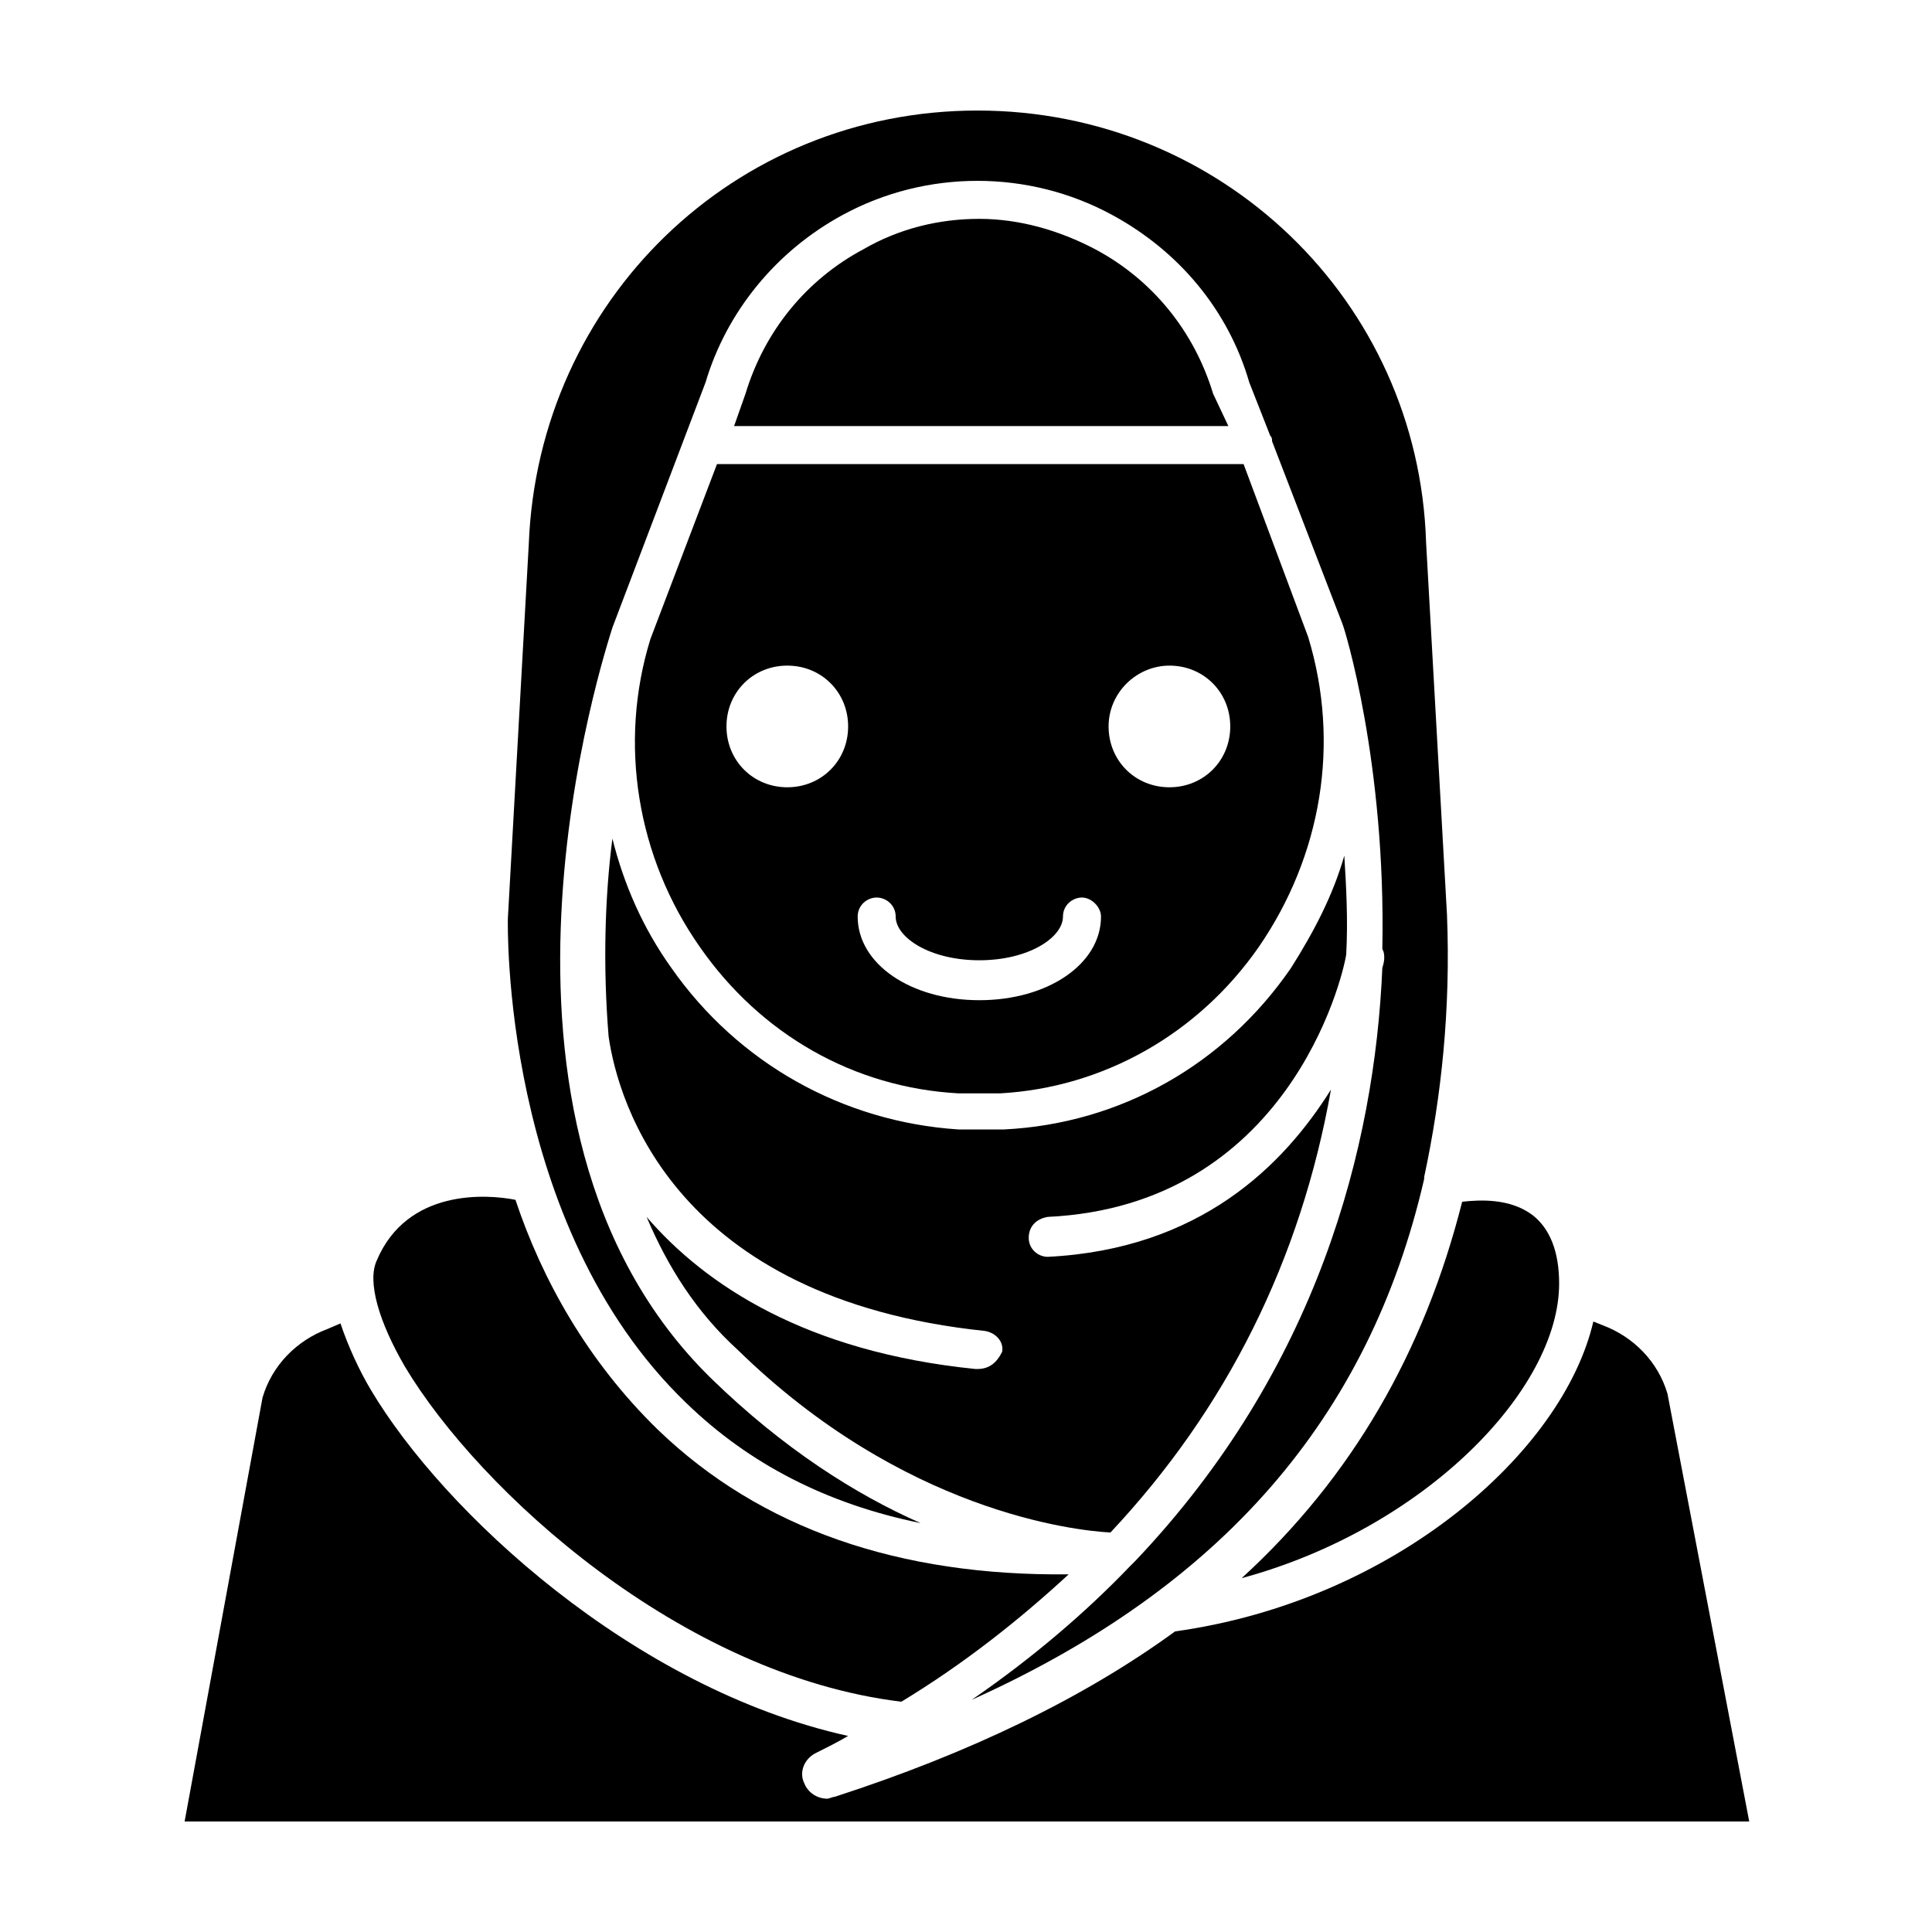 <?xml version="1.0" encoding="UTF-8"?>
<!-- Uploaded to: SVG Repo, www.svgrepo.com, Generator: SVG Repo Mixer Tools -->
<svg fill="#000000" width="800px" height="800px" version="1.1" viewBox="144 144 512 512" xmlns="http://www.w3.org/2000/svg">
 <g>
  <path d="m403.02 506.8h-0.504c-44.84-4.535-71.539-22.168-87.16-40.305 5.543 13.098 13.098 25.191 24.184 35.266 43.832 42.824 89.176 47.863 98.746 48.367 30.73-32.746 50.383-72.043 58.441-117.39-12.594 20.152-34.762 42.32-75.066 44.336-2.519 0-5.039-2.016-5.039-5.039 0-3.023 2.016-5.039 5.039-5.543 63.48-3.023 78.09-62.977 79.098-69.527 0.504-9.07 0-18.137-0.504-26.199-3.023 10.578-8.062 20.152-14.105 29.727-17.633 25.695-45.344 41.312-76.074 42.824h-6.047-6.047c-30.73-2.016-58.441-17.633-76.074-42.824-7.559-10.578-12.594-22.168-15.617-34.258-2.016 15.617-2.519 33.754-1.008 52.395 2.519 17.633 17.633 69.527 99.754 78.09 3.023 0.504 5.039 3.023 4.535 5.543-1.512 3.023-3.527 4.535-6.551 4.535z"/>
  <path d="m387.91 547.61c-17.129-7.559-36.273-19.648-55.418-38.289-69.527-68.016-27.711-193.96-26.199-199l24.688-64.992c5.543-18.641 18.641-34.762 36.273-44.336 22.168-12.09 49.375-12.09 71.539 0 17.633 9.574 30.73 25.191 36.273 44.336l5.543 14.105c0.504 0.504 0.504 1.008 0.504 1.512l18.641 48.367c0.504 1.008 11.586 36.777 10.578 86.152 0.504 1.008 0.504 1.512 0.504 2.519 0 0 0 1.008-0.504 2.519-2.016 47.359-17.129 106.3-65.496 157.19-0.504 0.504-1.008 1.008-1.512 1.512-11.586 12.09-25.695 24.184-41.816 35.266 66-29.727 105.3-74.562 119.91-138.04v-0.504c4.535-21.16 7.055-44.336 6.047-69.527l-5.543-98.746c-2.008-63.984-54.406-114.36-118.89-114.36-64.484 0-116.38 50.379-118.9 114.87l-5.543 99.25c0 0.504-2.016 81.113 47.359 128.47 16.625 16.121 37.281 26.703 61.969 31.738z"/>
  <path d="m473.05 562.23c48.367-13.098 84.137-49.879 84.137-78.09 0-8.566-2.519-14.609-7.055-18.137-6.047-4.535-14.105-4.031-18.641-3.527-10.074 39.801-29.219 73.051-58.441 99.754z"/>
  <path d="m382.87 594.97c16.625-10.078 31.234-21.664 44.336-33.754-44.84 0.504-81.617-12.09-108.82-38.289-18.641-18.137-30.73-39.801-37.785-60.961-7.559-1.512-28.719-3.023-36.777 16.121-2.519 5.543 0.504 16.121 7.559 28.215 19.648 32.746 73.051 81.613 131.49 88.668z"/>
  <path d="m465.49 248.35c-5.039-16.625-16.121-30.23-31.234-38.289-9.574-5.039-20.152-8.062-30.73-8.062s-21.16 2.519-30.73 8.062c-15.113 8.062-26.199 21.664-31.234 38.289l-3.023 8.566h130.99l-4.039-8.566v0z"/>
  <path d="m316.37 313.34c-8.566 27.711-3.527 57.938 13.098 81.617 16.121 23.176 40.809 37.281 68.52 38.793h11.082c27.207-1.512 52.395-15.617 68.52-38.793 16.625-24.184 21.664-53.906 13.098-82.121l-17.129-45.848h-139.55zm137.54 7.055c9.07 0 16.121 7.055 16.121 16.121 0 9.07-7.055 16.121-16.121 16.121-9.07 0-16.121-7.055-16.121-16.121 0-9.07 7.555-16.121 16.121-16.121zm-72.547 66.5c0 5.543 9.07 11.586 22.168 11.586s22.168-6.047 22.168-11.586c0-3.023 2.519-5.039 5.039-5.039s5.039 2.519 5.039 5.039c0 12.594-14.105 22.168-32.242 22.168s-32.242-9.574-32.242-22.168c0-3.023 2.519-5.039 5.039-5.039 2.512 0.004 5.031 2.016 5.031 5.039zm-28.719-66.5c9.07 0 16.121 7.055 16.121 16.121 0 9.07-7.055 16.121-16.121 16.121-9.07 0-16.121-7.055-16.121-16.121 0-9.07 7.051-16.121 16.121-16.121z"/>
  <path d="m585.9 513.36c-2.519-8.566-9.07-15.113-17.129-18.137l-2.519-1.008c-8.059 34.762-52.898 74.059-110.84 82.121-24.184 17.633-54.41 32.242-90.184 43.832-0.504 0-1.512 0.504-2.016 0.504-2.519 0-5.039-1.512-6.047-4.031-1.512-3.023 0-6.551 3.023-8.062 3.023-1.512 6.047-3.023 8.566-4.535-56.93-12.594-107.31-59.449-126.46-91.691-3.023-5.039-6.047-11.586-8.062-17.633l-3.527 1.512c-8.062 3.023-14.609 9.574-17.129 18.137l-20.652 112.35h414.64z"/>
 </g>
</svg>